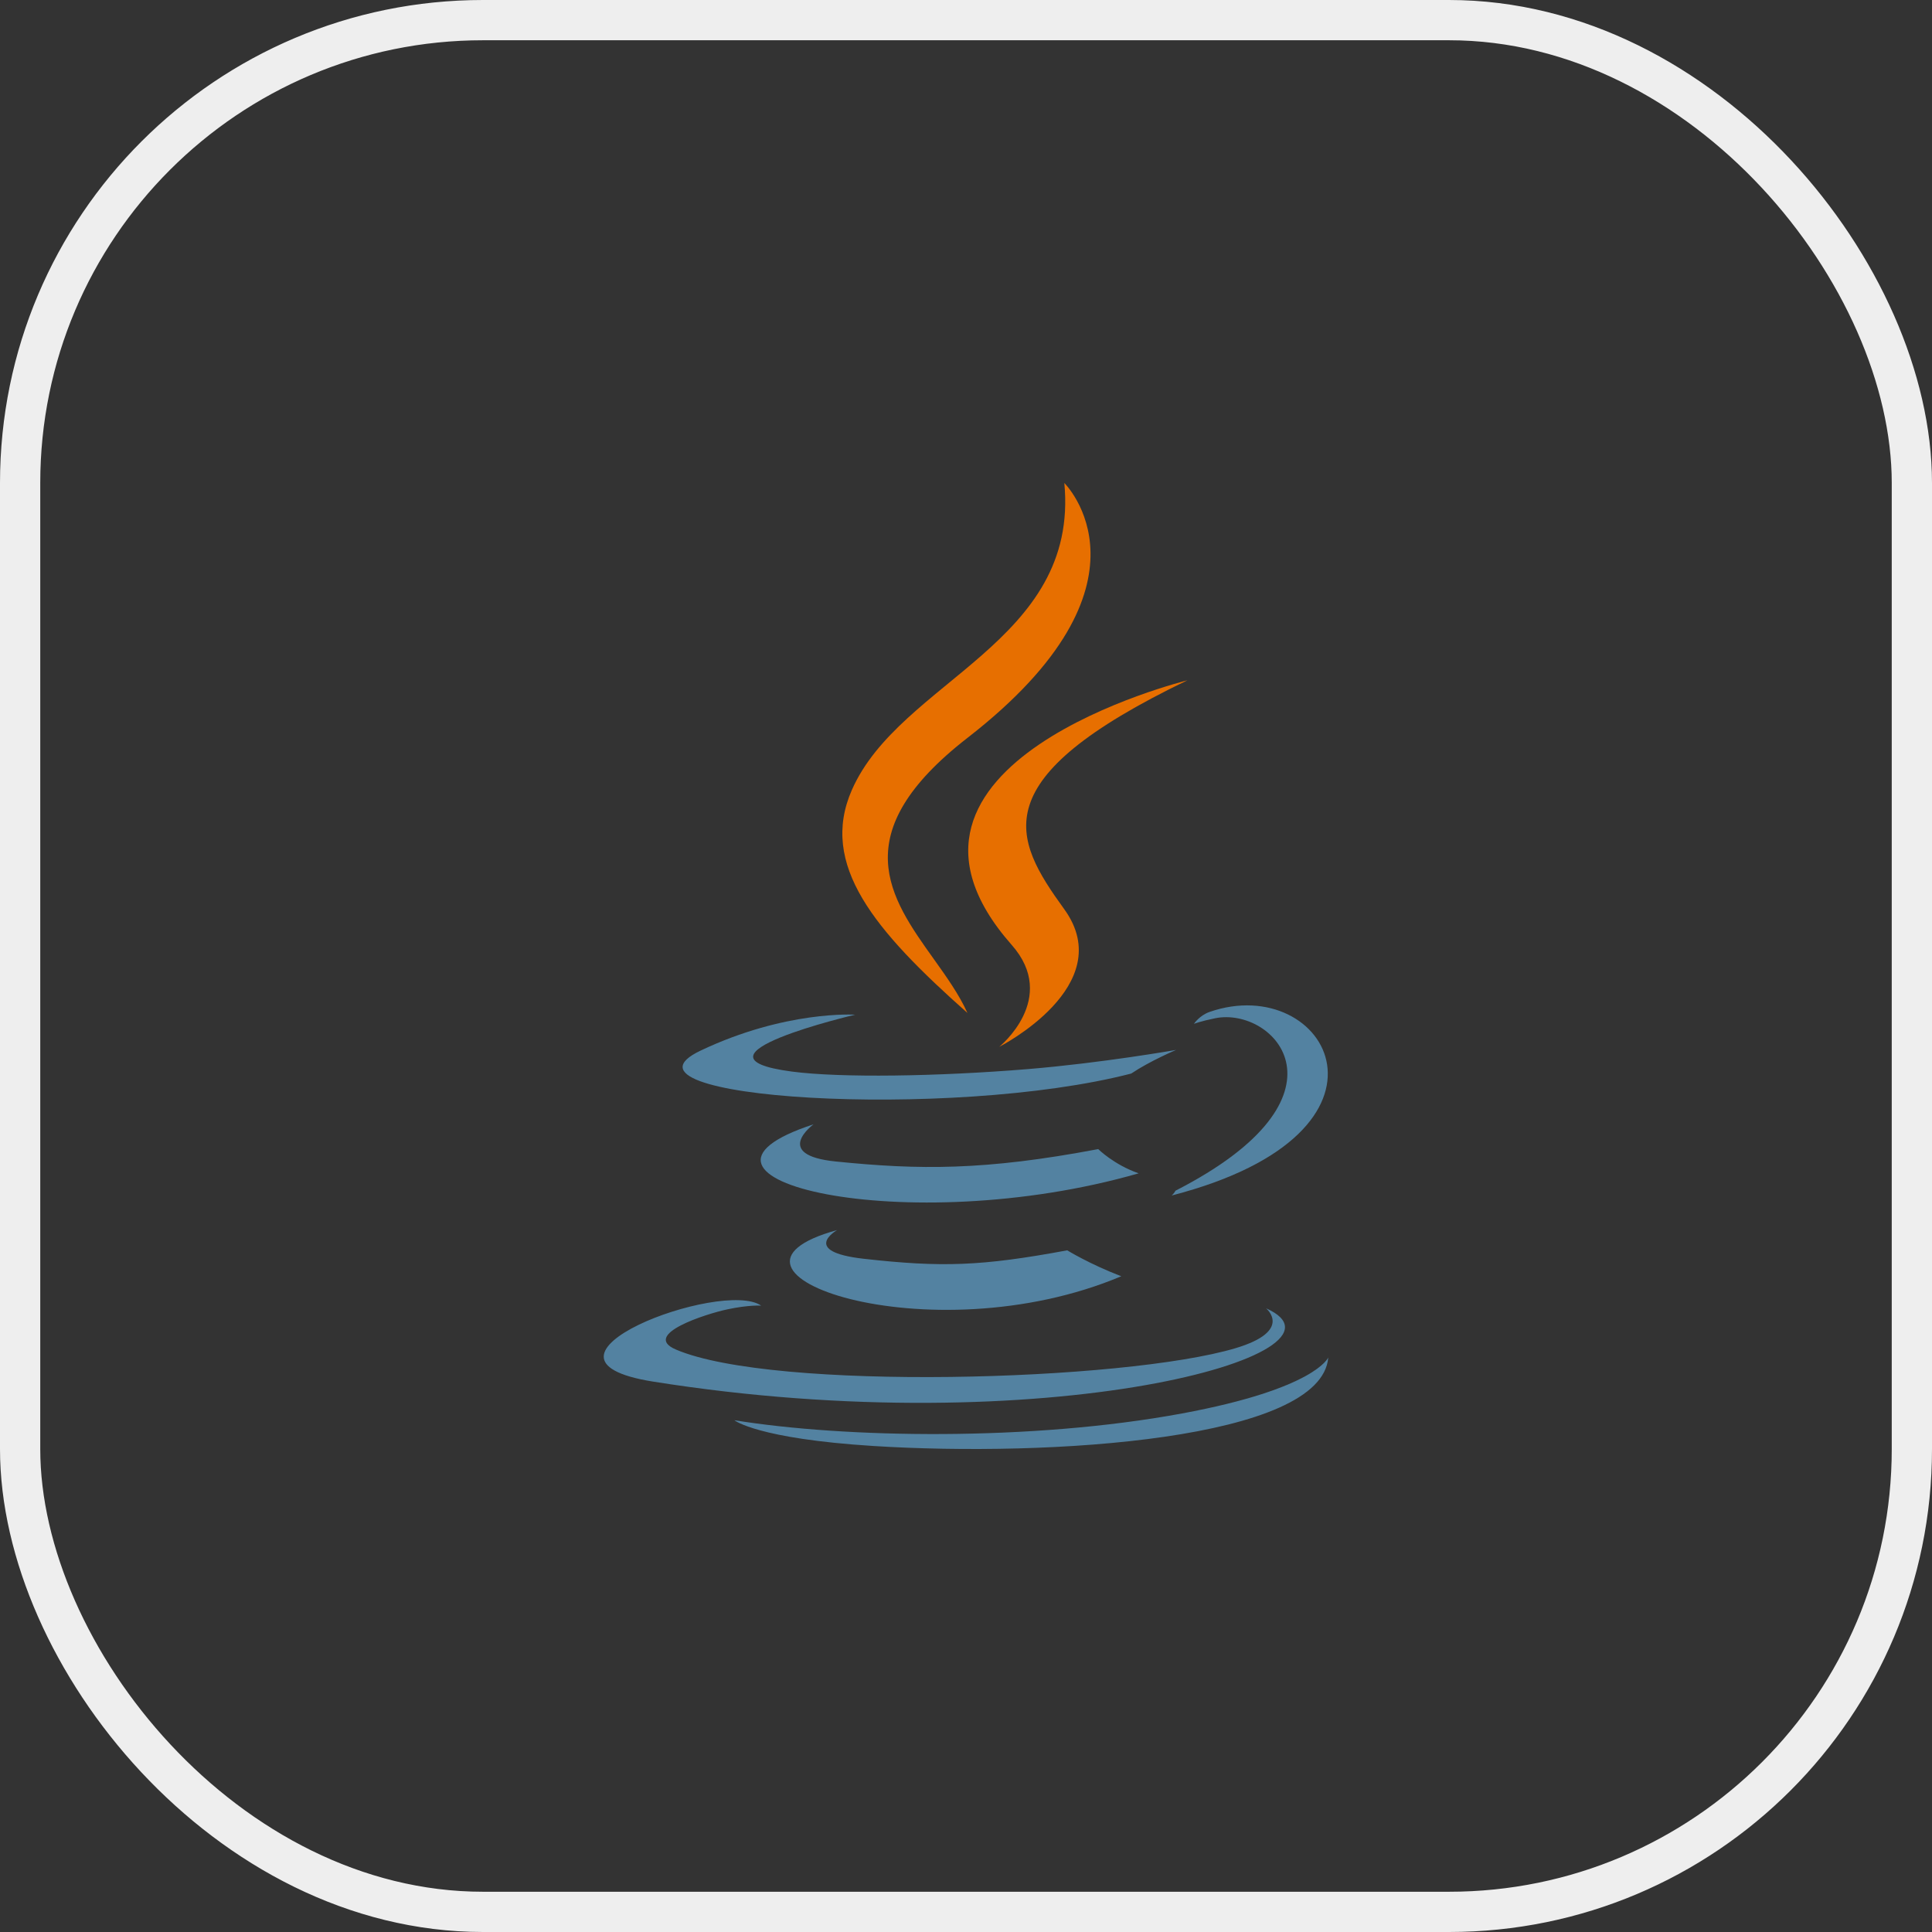 <svg width="48" height="48" viewBox="0 0 48 48" fill="none" xmlns="http://www.w3.org/2000/svg">
<rect x="0" y="0" width="48" height="48" fill="#333333" stroke="none"/>
<rect x="0.5" y="0.5" width="47" height="47" rx="11.5" stroke="#EEEEEE"/>
<path d="M24.038 18.331C28.979 14.495 26.443 12 26.443 12C26.82 15.966 22.36 16.902 21.164 19.627C20.349 21.486 21.723 23.114 24.036 25.167C23.831 24.712 23.516 24.27 23.197 23.823C22.108 22.299 20.974 20.71 24.038 18.331Z" fill="#E76F00"/>
<path d="M24.826 26.008C24.826 26.008 26.313 24.808 25.135 23.476C21.145 18.954 29.5 16.902 29.5 16.902C24.399 19.359 25.16 20.818 26.442 22.59C27.815 24.49 24.826 26.008 24.826 26.008Z" fill="#E76F00"/>
<path d="M29.202 29.584C33.781 27.244 31.664 24.996 30.186 25.299C29.824 25.373 29.663 25.437 29.663 25.437C29.663 25.437 29.797 25.23 30.054 25.14C32.977 24.13 35.226 28.121 29.11 29.702C29.11 29.702 29.181 29.64 29.202 29.584Z" fill="#5382A1"/>
<path d="M19.675 26.623C16.81 26.247 21.246 25.21 21.246 25.21C21.246 25.21 19.523 25.096 17.404 26.103C14.899 27.295 23.601 27.837 28.105 26.672C28.574 26.357 29.221 26.085 29.221 26.085C29.221 26.085 27.378 26.409 25.542 26.561C23.296 26.746 20.884 26.782 19.675 26.623Z" fill="#5382A1"/>
<path d="M20.765 28.857C19.167 28.695 20.213 27.933 20.213 27.933C16.079 29.282 22.513 30.812 28.29 29.151C27.676 28.938 27.285 28.549 27.285 28.549C24.462 29.084 22.831 29.067 20.765 28.857Z" fill="#5382A1"/>
<path d="M21.461 31.274C19.865 31.094 20.797 30.561 20.797 30.561C17.045 31.592 23.08 33.722 27.858 31.708C27.075 31.409 26.515 31.064 26.515 31.064C24.383 31.46 23.395 31.491 21.461 31.274Z" fill="#5382A1"/>
<path d="M31.454 32.504C31.454 32.504 32.144 33.063 30.694 33.496C27.936 34.318 19.216 34.566 16.793 33.529C15.922 33.156 17.555 32.639 18.069 32.531C18.605 32.416 18.911 32.438 18.911 32.438C17.942 31.767 12.651 33.755 16.223 34.325C25.965 35.878 33.981 33.625 31.454 32.504Z" fill="#5382A1"/>
<path d="M33 33.726C32.84 35.771 26.091 36.201 21.695 35.925C18.828 35.744 18.253 35.292 18.245 35.285C20.989 35.73 25.616 35.811 29.367 35.117C32.693 34.501 33 33.726 33 33.726Z" fill="#5382A1"/>
</svg>

